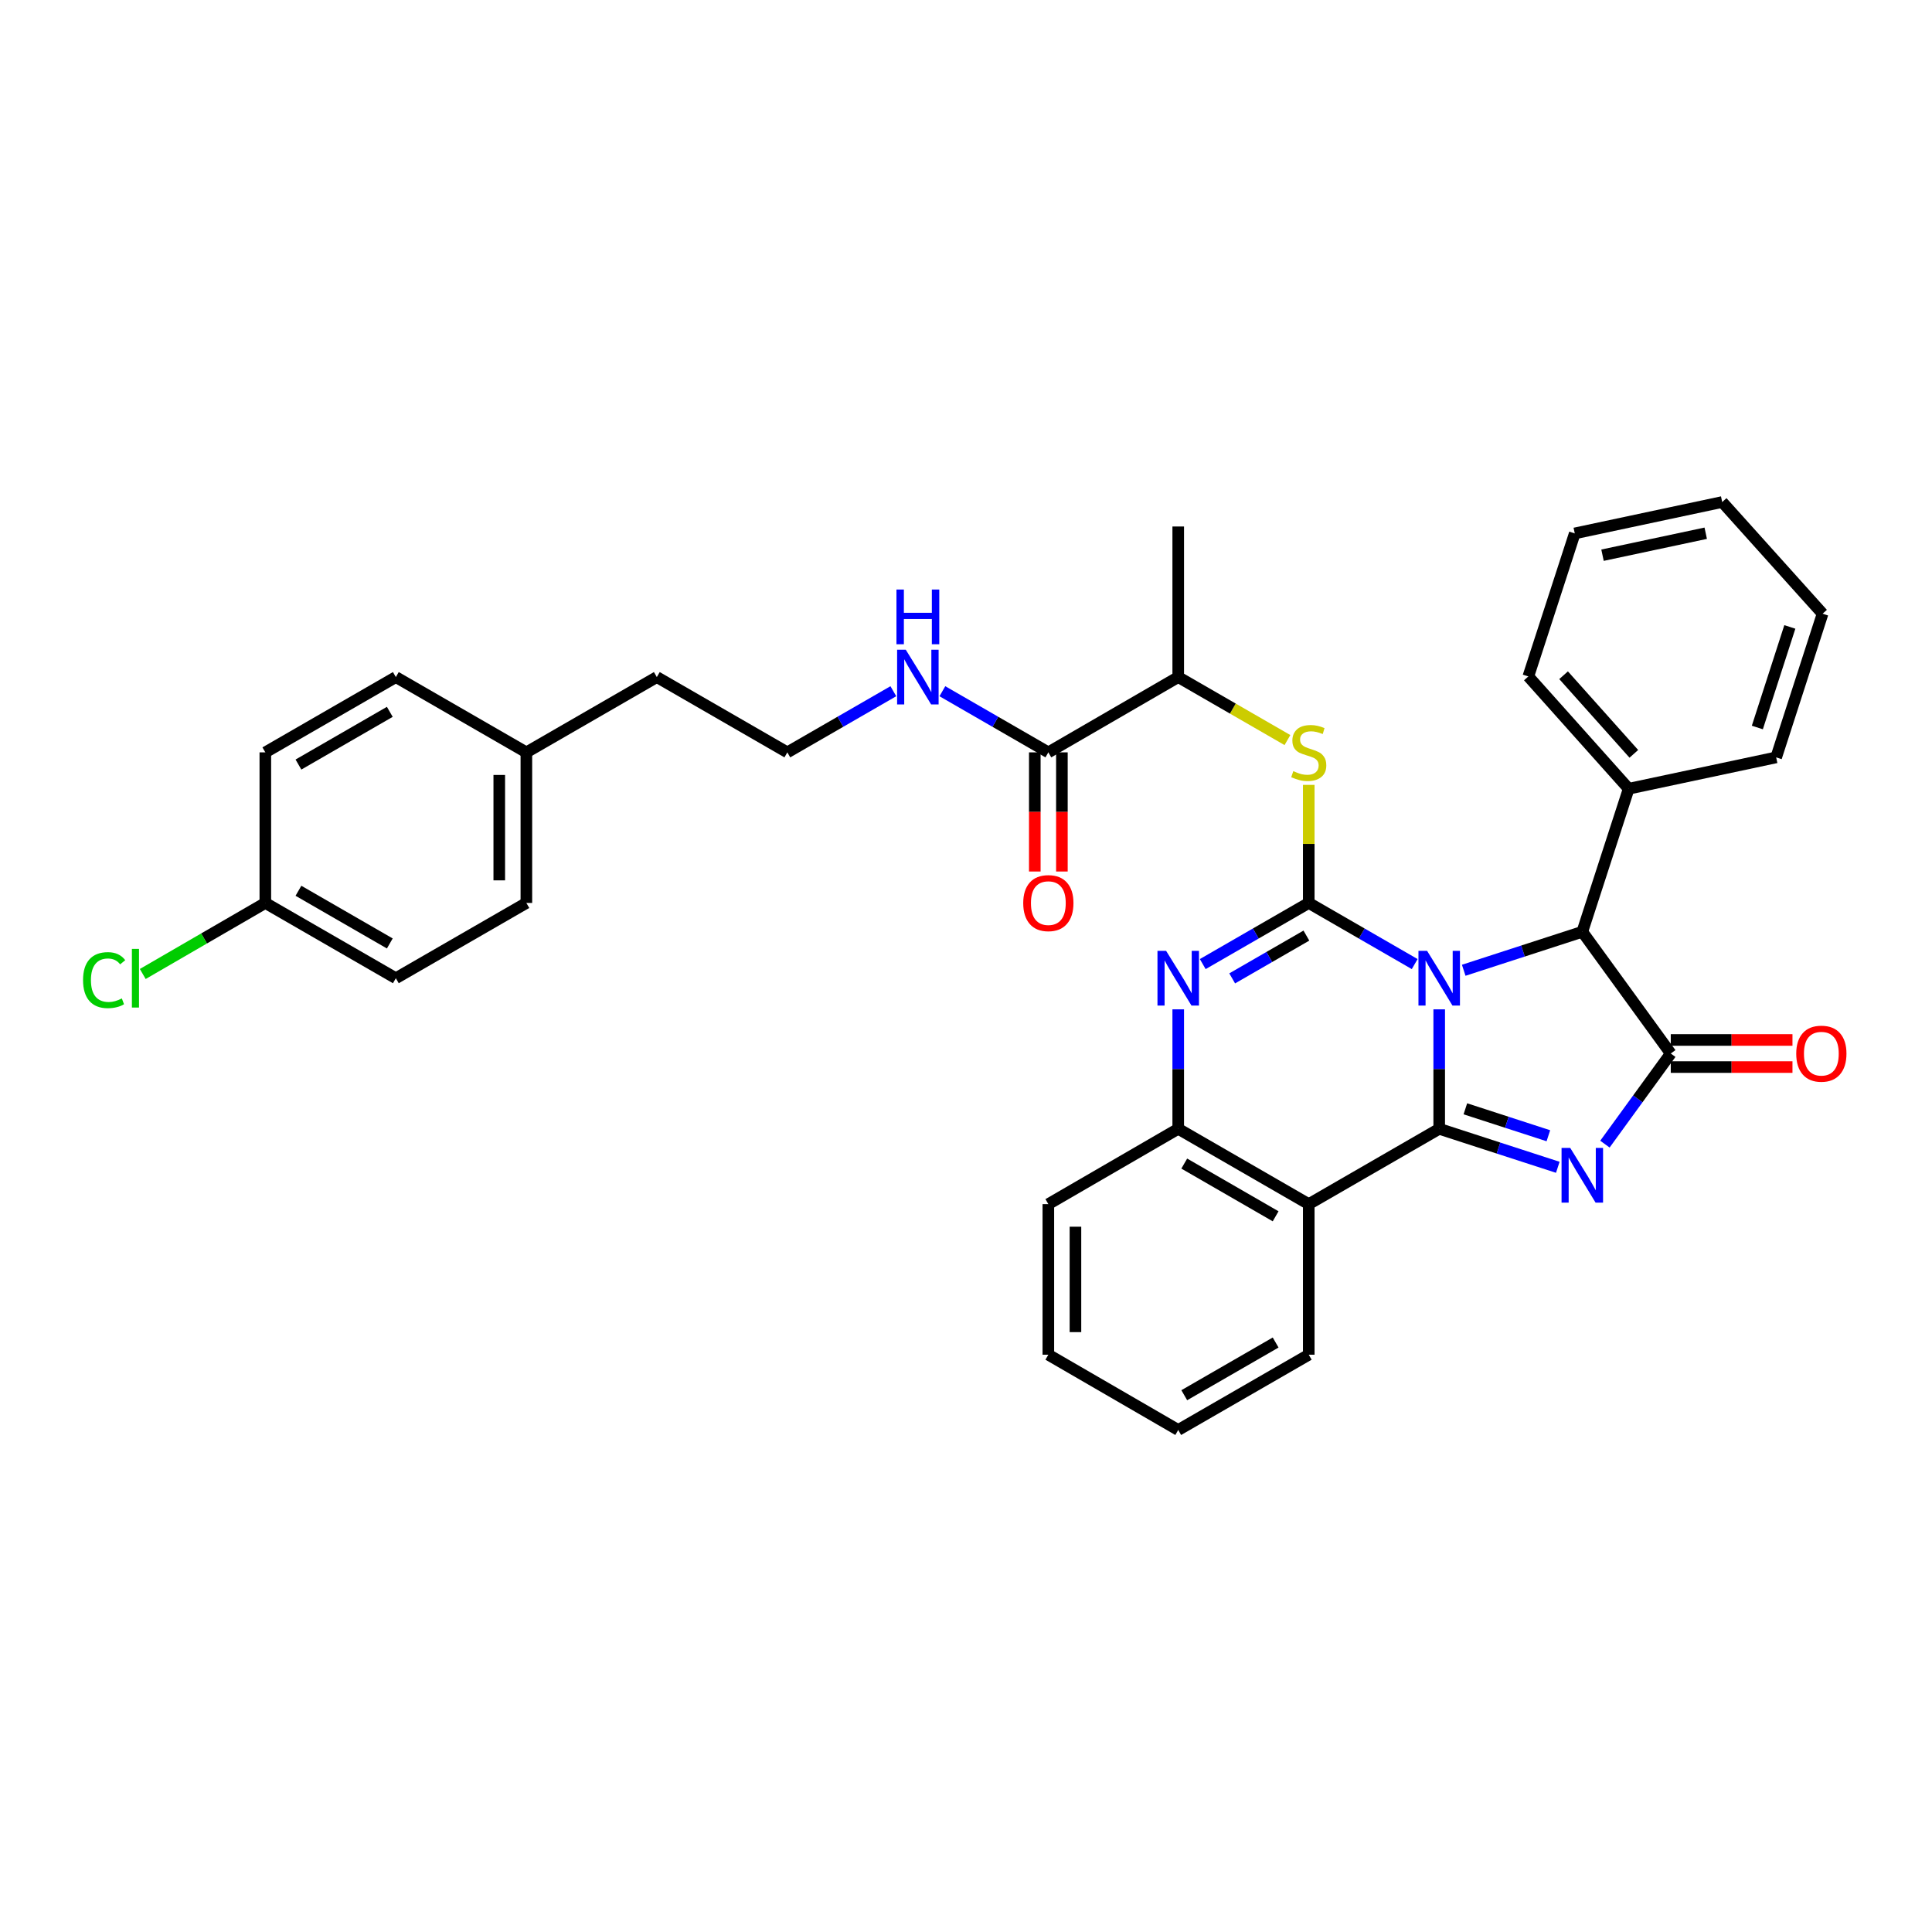 <?xml version='1.0' encoding='iso-8859-1'?>
<svg version='1.1' baseProfile='full'
              xmlns='http://www.w3.org/2000/svg'
                      xmlns:rdkit='http://www.rdkit.org/xml'
                      xmlns:xlink='http://www.w3.org/1999/xlink'
                  xml:space='preserve'
width='1000px' height='1000px' viewBox='0 0 1000 1000'>
<!-- END OF HEADER -->
<rect style='opacity:1.0;fill:#FFFFFF;stroke:none' width='1000' height='1000' x='0' y='0'> </rect>
<path class='bond-0' d='M 744.931,522.436 L 744.931,553.352' style='fill:none;fill-rule:evenodd;stroke:#0000FF;stroke-width:6px;stroke-linecap:butt;stroke-linejoin:miter;stroke-opacity:1' />
<path class='bond-0' d='M 744.931,553.352 L 744.931,584.268' style='fill:none;fill-rule:evenodd;stroke:#000000;stroke-width:6px;stroke-linecap:butt;stroke-linejoin:miter;stroke-opacity:1' />
<path class='bond-1' d='M 732.242,499.006 L 704.825,483.185' style='fill:none;fill-rule:evenodd;stroke:#0000FF;stroke-width:6px;stroke-linecap:butt;stroke-linejoin:miter;stroke-opacity:1' />
<path class='bond-1' d='M 704.825,483.185 L 677.409,467.365' style='fill:none;fill-rule:evenodd;stroke:#000000;stroke-width:6px;stroke-linecap:butt;stroke-linejoin:miter;stroke-opacity:1' />
<path class='bond-6' d='M 757.618,502.21 L 788.308,492.249' style='fill:none;fill-rule:evenodd;stroke:#0000FF;stroke-width:6px;stroke-linecap:butt;stroke-linejoin:miter;stroke-opacity:1' />
<path class='bond-6' d='M 788.308,492.249 L 818.999,482.288' style='fill:none;fill-rule:evenodd;stroke:#000000;stroke-width:6px;stroke-linecap:butt;stroke-linejoin:miter;stroke-opacity:1' />
<path class='bond-2' d='M 744.931,584.268 L 775.621,594.229' style='fill:none;fill-rule:evenodd;stroke:#000000;stroke-width:6px;stroke-linecap:butt;stroke-linejoin:miter;stroke-opacity:1' />
<path class='bond-2' d='M 775.621,594.229 L 806.312,604.19' style='fill:none;fill-rule:evenodd;stroke:#0000FF;stroke-width:6px;stroke-linecap:butt;stroke-linejoin:miter;stroke-opacity:1' />
<path class='bond-2' d='M 758.468,573.915 L 779.951,580.888' style='fill:none;fill-rule:evenodd;stroke:#000000;stroke-width:6px;stroke-linecap:butt;stroke-linejoin:miter;stroke-opacity:1' />
<path class='bond-2' d='M 779.951,580.888 L 801.435,587.861' style='fill:none;fill-rule:evenodd;stroke:#0000FF;stroke-width:6px;stroke-linecap:butt;stroke-linejoin:miter;stroke-opacity:1' />
<path class='bond-5' d='M 744.931,584.268 L 677.409,623.254' style='fill:none;fill-rule:evenodd;stroke:#000000;stroke-width:6px;stroke-linecap:butt;stroke-linejoin:miter;stroke-opacity:1' />
<path class='bond-4' d='M 677.409,467.365 L 649.973,483.187' style='fill:none;fill-rule:evenodd;stroke:#000000;stroke-width:6px;stroke-linecap:butt;stroke-linejoin:miter;stroke-opacity:1' />
<path class='bond-4' d='M 649.973,483.187 L 622.537,499.009' style='fill:none;fill-rule:evenodd;stroke:#0000FF;stroke-width:6px;stroke-linecap:butt;stroke-linejoin:miter;stroke-opacity:1' />
<path class='bond-4' d='M 676.185,484.262 L 656.98,495.338' style='fill:none;fill-rule:evenodd;stroke:#000000;stroke-width:6px;stroke-linecap:butt;stroke-linejoin:miter;stroke-opacity:1' />
<path class='bond-4' d='M 656.98,495.338 L 637.776,506.413' style='fill:none;fill-rule:evenodd;stroke:#0000FF;stroke-width:6px;stroke-linecap:butt;stroke-linejoin:miter;stroke-opacity:1' />
<path class='bond-8' d='M 677.409,467.365 L 677.409,436.809' style='fill:none;fill-rule:evenodd;stroke:#000000;stroke-width:6px;stroke-linecap:butt;stroke-linejoin:miter;stroke-opacity:1' />
<path class='bond-8' d='M 677.409,436.809 L 677.409,406.253' style='fill:none;fill-rule:evenodd;stroke:#CCCC00;stroke-width:6px;stroke-linecap:butt;stroke-linejoin:miter;stroke-opacity:1' />
<path class='bond-34' d='M 830.704,592.201 L 847.745,568.749' style='fill:none;fill-rule:evenodd;stroke:#0000FF;stroke-width:6px;stroke-linecap:butt;stroke-linejoin:miter;stroke-opacity:1' />
<path class='bond-34' d='M 847.745,568.749 L 864.787,545.298' style='fill:none;fill-rule:evenodd;stroke:#000000;stroke-width:6px;stroke-linecap:butt;stroke-linejoin:miter;stroke-opacity:1' />
<path class='bond-3' d='M 864.787,545.298 L 818.999,482.288' style='fill:none;fill-rule:evenodd;stroke:#000000;stroke-width:6px;stroke-linecap:butt;stroke-linejoin:miter;stroke-opacity:1' />
<path class='bond-11' d='M 864.787,552.311 L 896.283,552.311' style='fill:none;fill-rule:evenodd;stroke:#000000;stroke-width:6px;stroke-linecap:butt;stroke-linejoin:miter;stroke-opacity:1' />
<path class='bond-11' d='M 896.283,552.311 L 927.779,552.311' style='fill:none;fill-rule:evenodd;stroke:#FF0000;stroke-width:6px;stroke-linecap:butt;stroke-linejoin:miter;stroke-opacity:1' />
<path class='bond-11' d='M 864.787,538.285 L 896.283,538.285' style='fill:none;fill-rule:evenodd;stroke:#000000;stroke-width:6px;stroke-linecap:butt;stroke-linejoin:miter;stroke-opacity:1' />
<path class='bond-11' d='M 896.283,538.285 L 927.779,538.285' style='fill:none;fill-rule:evenodd;stroke:#FF0000;stroke-width:6px;stroke-linecap:butt;stroke-linejoin:miter;stroke-opacity:1' />
<path class='bond-35' d='M 609.848,522.436 L 609.848,553.352' style='fill:none;fill-rule:evenodd;stroke:#0000FF;stroke-width:6px;stroke-linecap:butt;stroke-linejoin:miter;stroke-opacity:1' />
<path class='bond-35' d='M 609.848,553.352 L 609.848,584.268' style='fill:none;fill-rule:evenodd;stroke:#000000;stroke-width:6px;stroke-linecap:butt;stroke-linejoin:miter;stroke-opacity:1' />
<path class='bond-7' d='M 677.409,623.254 L 609.848,584.268' style='fill:none;fill-rule:evenodd;stroke:#000000;stroke-width:6px;stroke-linecap:butt;stroke-linejoin:miter;stroke-opacity:1' />
<path class='bond-7' d='M 660.264,629.555 L 612.971,602.265' style='fill:none;fill-rule:evenodd;stroke:#000000;stroke-width:6px;stroke-linecap:butt;stroke-linejoin:miter;stroke-opacity:1' />
<path class='bond-16' d='M 677.409,623.254 L 677.409,701.195' style='fill:none;fill-rule:evenodd;stroke:#000000;stroke-width:6px;stroke-linecap:butt;stroke-linejoin:miter;stroke-opacity:1' />
<path class='bond-12' d='M 818.999,482.288 L 843.007,408.251' style='fill:none;fill-rule:evenodd;stroke:#000000;stroke-width:6px;stroke-linecap:butt;stroke-linejoin:miter;stroke-opacity:1' />
<path class='bond-24' d='M 609.848,584.268 L 542.622,623.254' style='fill:none;fill-rule:evenodd;stroke:#000000;stroke-width:6px;stroke-linecap:butt;stroke-linejoin:miter;stroke-opacity:1' />
<path class='bond-10' d='M 666.379,383.062 L 638.113,366.758' style='fill:none;fill-rule:evenodd;stroke:#CCCC00;stroke-width:6px;stroke-linecap:butt;stroke-linejoin:miter;stroke-opacity:1' />
<path class='bond-10' d='M 638.113,366.758 L 609.848,350.454' style='fill:none;fill-rule:evenodd;stroke:#000000;stroke-width:6px;stroke-linecap:butt;stroke-linejoin:miter;stroke-opacity:1' />
<path class='bond-9' d='M 542.622,389.424 L 609.848,350.454' style='fill:none;fill-rule:evenodd;stroke:#000000;stroke-width:6px;stroke-linecap:butt;stroke-linejoin:miter;stroke-opacity:1' />
<path class='bond-13' d='M 535.609,389.424 L 535.609,420.26' style='fill:none;fill-rule:evenodd;stroke:#000000;stroke-width:6px;stroke-linecap:butt;stroke-linejoin:miter;stroke-opacity:1' />
<path class='bond-13' d='M 535.609,420.26 L 535.609,451.096' style='fill:none;fill-rule:evenodd;stroke:#FF0000;stroke-width:6px;stroke-linecap:butt;stroke-linejoin:miter;stroke-opacity:1' />
<path class='bond-13' d='M 549.635,389.424 L 549.635,420.26' style='fill:none;fill-rule:evenodd;stroke:#000000;stroke-width:6px;stroke-linecap:butt;stroke-linejoin:miter;stroke-opacity:1' />
<path class='bond-13' d='M 549.635,420.26 L 549.635,451.096' style='fill:none;fill-rule:evenodd;stroke:#FF0000;stroke-width:6px;stroke-linecap:butt;stroke-linejoin:miter;stroke-opacity:1' />
<path class='bond-14' d='M 542.622,389.424 L 515.198,373.6' style='fill:none;fill-rule:evenodd;stroke:#000000;stroke-width:6px;stroke-linecap:butt;stroke-linejoin:miter;stroke-opacity:1' />
<path class='bond-14' d='M 515.198,373.6 L 487.773,357.776' style='fill:none;fill-rule:evenodd;stroke:#0000FF;stroke-width:6px;stroke-linecap:butt;stroke-linejoin:miter;stroke-opacity:1' />
<path class='bond-25' d='M 609.848,350.454 L 609.848,272.513' style='fill:none;fill-rule:evenodd;stroke:#000000;stroke-width:6px;stroke-linecap:butt;stroke-linejoin:miter;stroke-opacity:1' />
<path class='bond-27' d='M 843.007,408.251 L 791.062,350.127' style='fill:none;fill-rule:evenodd;stroke:#000000;stroke-width:6px;stroke-linecap:butt;stroke-linejoin:miter;stroke-opacity:1' />
<path class='bond-27' d='M 845.674,390.186 L 809.313,349.499' style='fill:none;fill-rule:evenodd;stroke:#000000;stroke-width:6px;stroke-linecap:butt;stroke-linejoin:miter;stroke-opacity:1' />
<path class='bond-28' d='M 843.007,408.251 L 919.343,392.019' style='fill:none;fill-rule:evenodd;stroke:#000000;stroke-width:6px;stroke-linecap:butt;stroke-linejoin:miter;stroke-opacity:1' />
<path class='bond-23' d='M 462.394,357.774 L 434.959,373.599' style='fill:none;fill-rule:evenodd;stroke:#0000FF;stroke-width:6px;stroke-linecap:butt;stroke-linejoin:miter;stroke-opacity:1' />
<path class='bond-23' d='M 434.959,373.599 L 407.523,389.424' style='fill:none;fill-rule:evenodd;stroke:#000000;stroke-width:6px;stroke-linecap:butt;stroke-linejoin:miter;stroke-opacity:1' />
<path class='bond-15' d='M 137.334,467.365 L 204.887,506.328' style='fill:none;fill-rule:evenodd;stroke:#000000;stroke-width:6px;stroke-linecap:butt;stroke-linejoin:miter;stroke-opacity:1' />
<path class='bond-15' d='M 154.474,461.059 L 201.762,488.333' style='fill:none;fill-rule:evenodd;stroke:#000000;stroke-width:6px;stroke-linecap:butt;stroke-linejoin:miter;stroke-opacity:1' />
<path class='bond-18' d='M 137.334,467.365 L 105.612,485.75' style='fill:none;fill-rule:evenodd;stroke:#000000;stroke-width:6px;stroke-linecap:butt;stroke-linejoin:miter;stroke-opacity:1' />
<path class='bond-18' d='M 105.612,485.75 L 73.89,504.135' style='fill:none;fill-rule:evenodd;stroke:#00CC00;stroke-width:6px;stroke-linecap:butt;stroke-linejoin:miter;stroke-opacity:1' />
<path class='bond-38' d='M 137.334,467.365 L 137.334,389.424' style='fill:none;fill-rule:evenodd;stroke:#000000;stroke-width:6px;stroke-linecap:butt;stroke-linejoin:miter;stroke-opacity:1' />
<path class='bond-29' d='M 677.409,701.195 L 609.848,740.157' style='fill:none;fill-rule:evenodd;stroke:#000000;stroke-width:6px;stroke-linecap:butt;stroke-linejoin:miter;stroke-opacity:1' />
<path class='bond-29' d='M 660.267,694.888 L 612.975,722.162' style='fill:none;fill-rule:evenodd;stroke:#000000;stroke-width:6px;stroke-linecap:butt;stroke-linejoin:miter;stroke-opacity:1' />
<path class='bond-17' d='M 272.448,389.424 L 339.97,350.454' style='fill:none;fill-rule:evenodd;stroke:#000000;stroke-width:6px;stroke-linecap:butt;stroke-linejoin:miter;stroke-opacity:1' />
<path class='bond-21' d='M 272.448,389.424 L 204.887,350.454' style='fill:none;fill-rule:evenodd;stroke:#000000;stroke-width:6px;stroke-linecap:butt;stroke-linejoin:miter;stroke-opacity:1' />
<path class='bond-22' d='M 272.448,389.424 L 272.448,467.365' style='fill:none;fill-rule:evenodd;stroke:#000000;stroke-width:6px;stroke-linecap:butt;stroke-linejoin:miter;stroke-opacity:1' />
<path class='bond-22' d='M 258.421,401.115 L 258.421,455.674' style='fill:none;fill-rule:evenodd;stroke:#000000;stroke-width:6px;stroke-linecap:butt;stroke-linejoin:miter;stroke-opacity:1' />
<path class='bond-19' d='M 137.334,389.424 L 204.887,350.454' style='fill:none;fill-rule:evenodd;stroke:#000000;stroke-width:6px;stroke-linecap:butt;stroke-linejoin:miter;stroke-opacity:1' />
<path class='bond-19' d='M 154.476,395.729 L 201.763,368.449' style='fill:none;fill-rule:evenodd;stroke:#000000;stroke-width:6px;stroke-linecap:butt;stroke-linejoin:miter;stroke-opacity:1' />
<path class='bond-20' d='M 204.887,506.328 L 272.448,467.365' style='fill:none;fill-rule:evenodd;stroke:#000000;stroke-width:6px;stroke-linecap:butt;stroke-linejoin:miter;stroke-opacity:1' />
<path class='bond-26' d='M 407.523,389.424 L 339.97,350.454' style='fill:none;fill-rule:evenodd;stroke:#000000;stroke-width:6px;stroke-linecap:butt;stroke-linejoin:miter;stroke-opacity:1' />
<path class='bond-30' d='M 542.622,623.254 L 542.622,701.195' style='fill:none;fill-rule:evenodd;stroke:#000000;stroke-width:6px;stroke-linecap:butt;stroke-linejoin:miter;stroke-opacity:1' />
<path class='bond-30' d='M 556.648,634.945 L 556.648,689.504' style='fill:none;fill-rule:evenodd;stroke:#000000;stroke-width:6px;stroke-linecap:butt;stroke-linejoin:miter;stroke-opacity:1' />
<path class='bond-32' d='M 791.062,350.127 L 815.095,276.09' style='fill:none;fill-rule:evenodd;stroke:#000000;stroke-width:6px;stroke-linecap:butt;stroke-linejoin:miter;stroke-opacity:1' />
<path class='bond-31' d='M 919.343,392.019 L 943.367,317.655' style='fill:none;fill-rule:evenodd;stroke:#000000;stroke-width:6px;stroke-linecap:butt;stroke-linejoin:miter;stroke-opacity:1' />
<path class='bond-31' d='M 909.599,376.553 L 926.416,324.498' style='fill:none;fill-rule:evenodd;stroke:#000000;stroke-width:6px;stroke-linecap:butt;stroke-linejoin:miter;stroke-opacity:1' />
<path class='bond-36' d='M 609.848,740.157 L 542.622,701.195' style='fill:none;fill-rule:evenodd;stroke:#000000;stroke-width:6px;stroke-linecap:butt;stroke-linejoin:miter;stroke-opacity:1' />
<path class='bond-33' d='M 943.367,317.655 L 891.407,259.843' style='fill:none;fill-rule:evenodd;stroke:#000000;stroke-width:6px;stroke-linecap:butt;stroke-linejoin:miter;stroke-opacity:1' />
<path class='bond-37' d='M 815.095,276.09 L 891.407,259.843' style='fill:none;fill-rule:evenodd;stroke:#000000;stroke-width:6px;stroke-linecap:butt;stroke-linejoin:miter;stroke-opacity:1' />
<path class='bond-37' d='M 829.462,287.372 L 882.881,275.999' style='fill:none;fill-rule:evenodd;stroke:#000000;stroke-width:6px;stroke-linecap:butt;stroke-linejoin:miter;stroke-opacity:1' />
<path  class='atom-0' d='M 738.671 492.168
L 747.951 507.168
Q 748.871 508.648, 750.351 511.328
Q 751.831 514.008, 751.911 514.168
L 751.911 492.168
L 755.671 492.168
L 755.671 520.488
L 751.791 520.488
L 741.831 504.088
Q 740.671 502.168, 739.431 499.968
Q 738.231 497.768, 737.871 497.088
L 737.871 520.488
L 734.191 520.488
L 734.191 492.168
L 738.671 492.168
' fill='#0000FF'/>
<path  class='atom-3' d='M 812.739 594.148
L 822.019 609.148
Q 822.939 610.628, 824.419 613.308
Q 825.899 615.988, 825.979 616.148
L 825.979 594.148
L 829.739 594.148
L 829.739 622.468
L 825.859 622.468
L 815.899 606.068
Q 814.739 604.148, 813.499 601.948
Q 812.299 599.748, 811.939 599.068
L 811.939 622.468
L 808.259 622.468
L 808.259 594.148
L 812.739 594.148
' fill='#0000FF'/>
<path  class='atom-5' d='M 603.588 492.168
L 612.868 507.168
Q 613.788 508.648, 615.268 511.328
Q 616.748 514.008, 616.828 514.168
L 616.828 492.168
L 620.588 492.168
L 620.588 520.488
L 616.708 520.488
L 606.748 504.088
Q 605.588 502.168, 604.348 499.968
Q 603.148 497.768, 602.788 497.088
L 602.788 520.488
L 599.108 520.488
L 599.108 492.168
L 603.588 492.168
' fill='#0000FF'/>
<path  class='atom-9' d='M 669.409 399.144
Q 669.729 399.264, 671.049 399.824
Q 672.369 400.384, 673.809 400.744
Q 675.289 401.064, 676.729 401.064
Q 679.409 401.064, 680.969 399.784
Q 682.529 398.464, 682.529 396.184
Q 682.529 394.624, 681.729 393.664
Q 680.969 392.704, 679.769 392.184
Q 678.569 391.664, 676.569 391.064
Q 674.049 390.304, 672.529 389.584
Q 671.049 388.864, 669.969 387.344
Q 668.929 385.824, 668.929 383.264
Q 668.929 379.704, 671.329 377.504
Q 673.769 375.304, 678.569 375.304
Q 681.849 375.304, 685.569 376.864
L 684.649 379.944
Q 681.249 378.544, 678.689 378.544
Q 675.929 378.544, 674.409 379.704
Q 672.889 380.824, 672.929 382.784
Q 672.929 384.304, 673.689 385.224
Q 674.489 386.144, 675.609 386.664
Q 676.769 387.184, 678.689 387.784
Q 681.249 388.584, 682.769 389.384
Q 684.289 390.184, 685.369 391.824
Q 686.489 393.424, 686.489 396.184
Q 686.489 400.104, 683.849 402.224
Q 681.249 404.304, 676.889 404.304
Q 674.369 404.304, 672.449 403.744
Q 670.569 403.224, 668.329 402.304
L 669.409 399.144
' fill='#CCCC00'/>
<path  class='atom-12' d='M 929.728 545.378
Q 929.728 538.578, 933.088 534.778
Q 936.448 530.978, 942.728 530.978
Q 949.008 530.978, 952.368 534.778
Q 955.728 538.578, 955.728 545.378
Q 955.728 552.258, 952.328 556.178
Q 948.928 560.058, 942.728 560.058
Q 936.488 560.058, 933.088 556.178
Q 929.728 552.298, 929.728 545.378
M 942.728 556.858
Q 947.048 556.858, 949.368 553.978
Q 951.728 551.058, 951.728 545.378
Q 951.728 539.818, 949.368 537.018
Q 947.048 534.178, 942.728 534.178
Q 938.408 534.178, 936.048 536.978
Q 933.728 539.778, 933.728 545.378
Q 933.728 551.098, 936.048 553.978
Q 938.408 556.858, 942.728 556.858
' fill='#FF0000'/>
<path  class='atom-14' d='M 529.622 467.445
Q 529.622 460.645, 532.982 456.845
Q 536.342 453.045, 542.622 453.045
Q 548.902 453.045, 552.262 456.845
Q 555.622 460.645, 555.622 467.445
Q 555.622 474.325, 552.222 478.245
Q 548.822 482.125, 542.622 482.125
Q 536.382 482.125, 532.982 478.245
Q 529.622 474.365, 529.622 467.445
M 542.622 478.925
Q 546.942 478.925, 549.262 476.045
Q 551.622 473.125, 551.622 467.445
Q 551.622 461.885, 549.262 459.085
Q 546.942 456.245, 542.622 456.245
Q 538.302 456.245, 535.942 459.045
Q 533.622 461.845, 533.622 467.445
Q 533.622 473.165, 535.942 476.045
Q 538.302 478.925, 542.622 478.925
' fill='#FF0000'/>
<path  class='atom-15' d='M 468.824 336.294
L 478.104 351.294
Q 479.024 352.774, 480.504 355.454
Q 481.984 358.134, 482.064 358.294
L 482.064 336.294
L 485.824 336.294
L 485.824 364.614
L 481.944 364.614
L 471.984 348.214
Q 470.824 346.294, 469.584 344.094
Q 468.384 341.894, 468.024 341.214
L 468.024 364.614
L 464.344 364.614
L 464.344 336.294
L 468.824 336.294
' fill='#0000FF'/>
<path  class='atom-15' d='M 464.004 305.142
L 467.844 305.142
L 467.844 317.182
L 482.324 317.182
L 482.324 305.142
L 486.164 305.142
L 486.164 333.462
L 482.324 333.462
L 482.324 320.382
L 467.844 320.382
L 467.844 333.462
L 464.004 333.462
L 464.004 305.142
' fill='#0000FF'/>
<path  class='atom-19' d='M 42.988 507.308
Q 42.988 500.268, 46.268 496.588
Q 49.588 492.868, 55.868 492.868
Q 61.708 492.868, 64.828 496.988
L 62.188 499.148
Q 59.908 496.148, 55.868 496.148
Q 51.588 496.148, 49.308 499.028
Q 47.068 501.868, 47.068 507.308
Q 47.068 512.908, 49.388 515.788
Q 51.748 518.668, 56.308 518.668
Q 59.428 518.668, 63.068 516.788
L 64.188 519.788
Q 62.708 520.748, 60.468 521.308
Q 58.228 521.868, 55.748 521.868
Q 49.588 521.868, 46.268 518.108
Q 42.988 514.348, 42.988 507.308
' fill='#00CC00'/>
<path  class='atom-19' d='M 68.268 491.148
L 71.948 491.148
L 71.948 521.508
L 68.268 521.508
L 68.268 491.148
' fill='#00CC00'/>
</svg>
